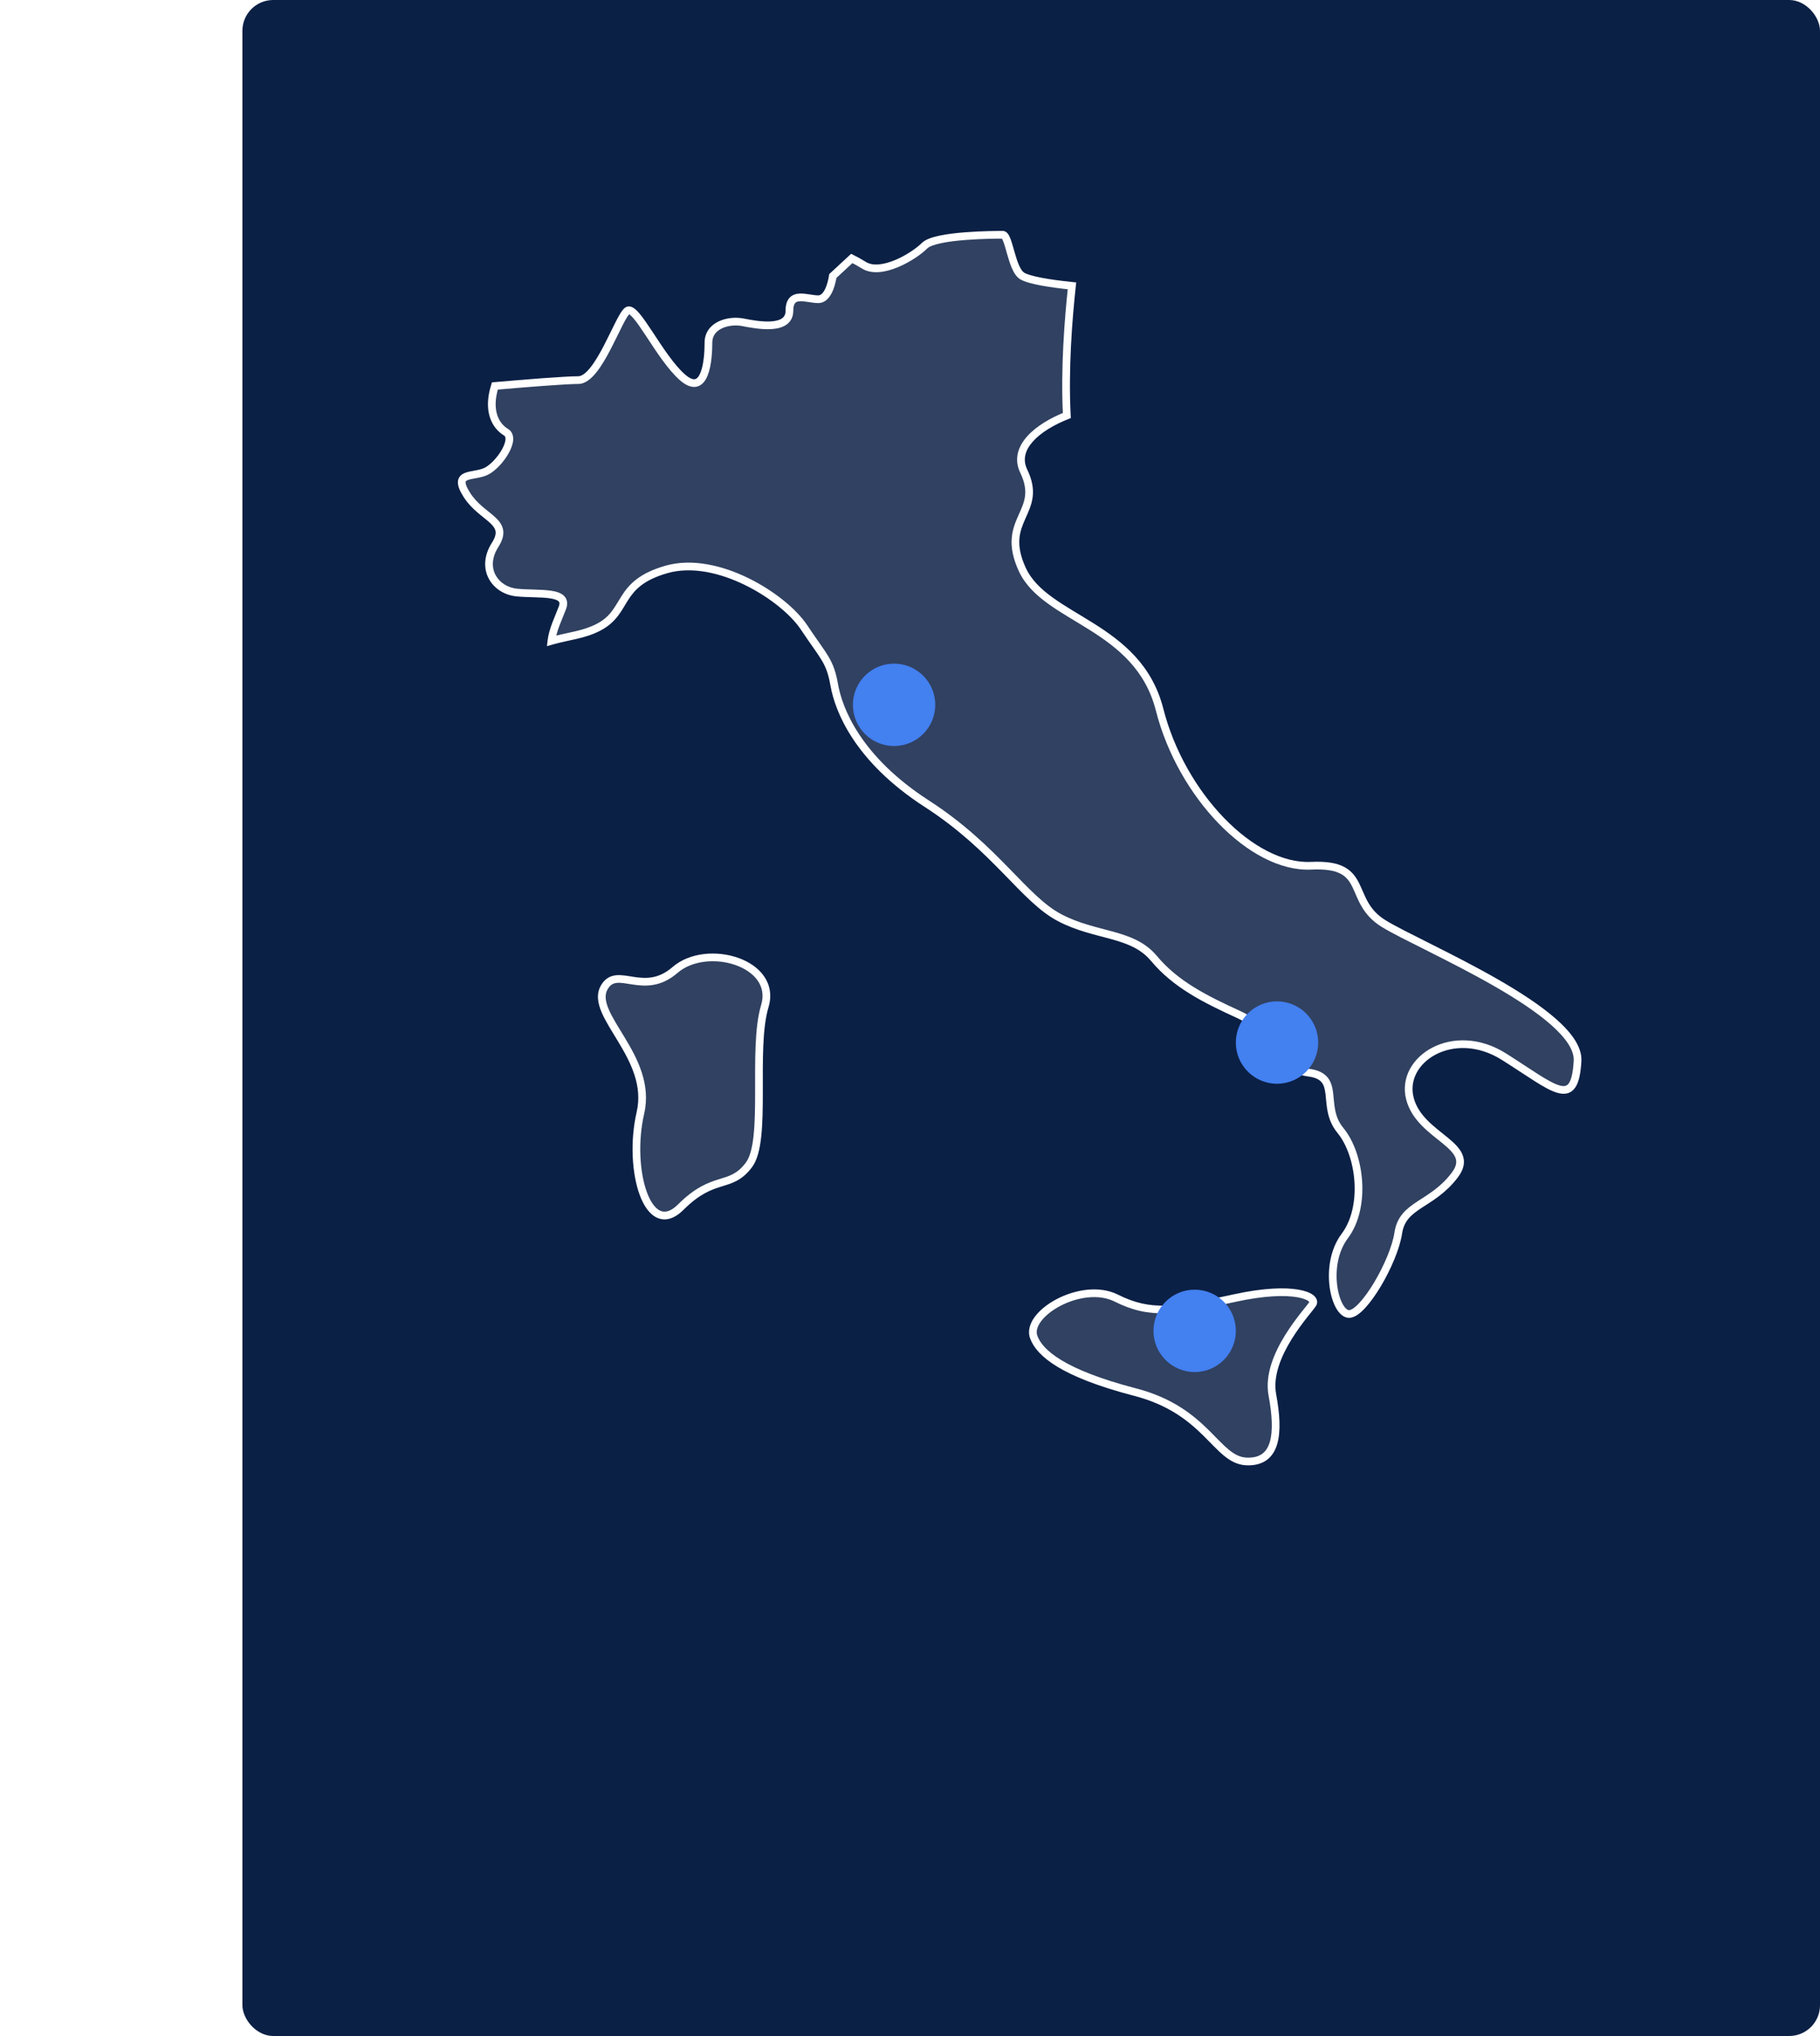 <svg width="473" height="529" viewBox="0 0 473 529" fill="none" xmlns="http://www.w3.org/2000/svg">
<rect x="63" width="410" height="529" rx="8" fill="#0B2045"/>
<g filter="url(#filter0_d_5757_61)">
<path fill-rule="evenodd" clip-rule="evenodd" d="M320.888 335.272C305.468 338.647 299.105 339.776 290.092 335.272C281.057 330.768 266.462 339.375 268.656 345.398C270.165 349.555 276.181 354.797 294.957 359.692C313.754 364.554 316.013 377.329 323.896 377.719C331.791 378.078 332.551 370.556 330.672 360.419C328.783 350.282 340.055 338.637 341.184 336.748C342.303 334.892 336.287 331.908 320.888 335.272ZM175.455 250.01C167.213 257.152 160.394 248.773 157.06 254.514C152.912 261.656 169.83 272.542 166.431 287.183C163.054 301.835 168.321 320.242 176.954 311.614C185.609 302.985 189.757 307.12 194.611 300.706C199.497 294.346 195.371 270.675 198.77 259.409C202.147 248.133 183.719 242.869 175.455 250.01ZM359.614 237.982C349.841 231.991 356.226 222.212 340.828 222.94C325.419 223.721 307.002 204.554 301.366 182.381C295.73 160.251 271.698 159.089 265.672 145.946C259.656 132.803 271.308 131.305 266.063 120.419C263.12 114.352 269.603 108.99 277.258 105.962C276.629 93.926 277.66 80.793 278.594 72.274C272.621 71.655 267.496 70.798 265.672 69.712C262.837 68.03 262.273 59 260.589 59C258.895 59 243.117 59 240.294 61.833C237.481 64.644 229.011 69.723 224.504 66.901C223.538 66.304 222.463 65.697 221.366 65.154L216.436 69.723C216.436 69.723 215.676 75.747 212.657 75.747C209.671 75.747 205.164 73.5 205.164 78.742C205.164 84.006 196.879 82.498 193.132 81.749C189.386 81 184.119 82.487 184.119 87.002C184.119 91.495 183.359 101.285 177.354 96.032C171.338 90.757 165.3 77.234 163.063 78.731C160.804 80.229 155.549 96.759 150.293 96.759C147.035 96.759 136.317 97.605 128.607 98.289C126.587 104.768 128.748 108.621 131.485 110.282C134.319 111.953 129.801 118.726 126.413 120.43C123.036 122.112 117.4 120.43 121.353 126.616C125.306 132.803 132.636 133.367 128.683 139.564C124.741 145.762 128.683 151.405 134.319 151.959C139.966 152.534 147.86 151.405 146.166 155.92C145.178 158.568 143.647 161.575 143.31 164.516C147.752 163.235 151.661 163.007 155.559 160.967C163.465 156.864 160.077 149.712 173.216 145.946C186.378 142.202 203.666 153.088 208.932 160.967C214.188 168.868 215.698 169.628 216.827 176.031C217.967 182.391 222.843 195.188 240.869 206.822C258.906 218.468 266.073 231.6 275.456 236.474C284.849 241.379 294.253 240.251 299.889 247.012C305.536 253.763 313.029 257.529 322.063 261.664C331.076 265.81 331.446 275.546 340.09 276.696C348.723 277.814 343.098 285.335 348.364 291.717C353.598 298.088 355.13 311.622 349.494 319.143C343.847 326.654 346.855 339.407 350.623 339.407C354.38 339.407 362.264 325.883 363.393 318.384C364.512 310.862 372.048 311.264 378.053 303.352C384.069 295.461 369.04 293.584 366.423 283.436C363.784 273.288 377.695 264.269 390.845 272.539C403.974 280.799 409.252 286.442 409.99 273.679C410.729 260.915 369.366 243.995 359.614 237.982Z" fill="#304161"/>
<path d="M320.888 335.272L320.675 334.295L320.674 334.295L320.888 335.272ZM290.092 335.272L290.539 334.378L290.538 334.377L290.092 335.272ZM268.656 345.398L269.596 345.057L269.595 345.056L268.656 345.398ZM294.957 359.692L294.704 360.66L294.706 360.66L294.957 359.692ZM323.896 377.719L323.847 378.718L323.851 378.718L323.896 377.719ZM330.672 360.419L331.656 360.237L331.656 360.236L330.672 360.419ZM341.184 336.748L340.328 336.232L340.326 336.235L341.184 336.748ZM175.455 250.01L174.801 249.254L174.8 249.254L175.455 250.01ZM157.06 254.514L157.924 255.017L157.925 255.016L157.06 254.514ZM166.431 287.183L165.457 286.957L165.457 286.958L166.431 287.183ZM176.954 311.614L176.248 310.905L176.247 310.906L176.954 311.614ZM194.611 300.706L193.818 300.097L193.813 300.103L194.611 300.706ZM198.77 259.409L199.727 259.698L199.728 259.696L198.77 259.409ZM359.614 237.982L360.139 237.131L360.137 237.13L359.614 237.982ZM340.828 222.94L340.781 221.941L340.777 221.941L340.828 222.94ZM301.366 182.381L302.335 182.134L302.335 182.134L301.366 182.381ZM265.672 145.946L264.762 146.362L264.763 146.363L265.672 145.946ZM266.063 120.419L266.963 119.985L266.962 119.983L266.063 120.419ZM277.258 105.962L277.626 106.892L278.295 106.628L278.257 105.91L277.258 105.962ZM278.594 72.274L279.588 72.383L279.698 71.383L278.697 71.279L278.594 72.274ZM265.672 69.712L266.183 68.853L266.182 68.852L265.672 69.712ZM240.294 61.833L241.001 62.54L241.002 62.539L240.294 61.833ZM224.504 66.901L225.035 66.054L225.03 66.05L224.504 66.901ZM221.366 65.154L221.81 64.257L221.192 63.952L220.686 64.42L221.366 65.154ZM216.436 69.723L215.756 68.99L215.489 69.237L215.444 69.598L216.436 69.723ZM177.354 96.032L176.695 96.784L176.695 96.784L177.354 96.032ZM163.063 78.731L163.616 79.565L163.619 79.562L163.063 78.731ZM128.607 98.289L128.519 97.293L127.851 97.352L127.652 97.991L128.607 98.289ZM131.485 110.282L130.966 111.137L130.977 111.143L131.485 110.282ZM126.413 120.43L126.859 121.325L126.863 121.323L126.413 120.43ZM128.683 139.564L127.84 139.027L127.839 139.028L128.683 139.564ZM134.319 151.959L134.42 150.964L134.417 150.964L134.319 151.959ZM146.166 155.92L145.23 155.569L145.229 155.571L146.166 155.92ZM143.31 164.516L142.317 164.402L142.146 165.892L143.587 165.477L143.31 164.516ZM155.559 160.967L155.099 160.079L155.096 160.081L155.559 160.967ZM173.216 145.946L172.943 144.984L172.941 144.985L173.216 145.946ZM208.932 160.967L209.765 160.413L209.764 160.411L208.932 160.967ZM216.827 176.031L215.842 176.205L215.843 176.208L216.827 176.031ZM240.869 206.822L241.412 205.982L241.411 205.982L240.869 206.822ZM275.456 236.474L275.919 235.587L275.917 235.586L275.456 236.474ZM299.889 247.012L299.121 247.652L299.122 247.654L299.889 247.012ZM322.063 261.664L322.481 260.756L322.48 260.755L322.063 261.664ZM340.09 276.696L339.958 277.687L339.961 277.688L340.09 276.696ZM348.364 291.717L349.137 291.082L349.136 291.081L348.364 291.717ZM349.494 319.143L350.293 319.744L350.294 319.743L349.494 319.143ZM363.393 318.384L364.382 318.533L364.383 318.531L363.393 318.384ZM378.053 303.352L377.258 302.746L377.257 302.747L378.053 303.352ZM366.423 283.436L367.391 283.186L367.391 283.184L366.423 283.436ZM390.845 272.539L391.378 271.693L391.378 271.693L390.845 272.539ZM320.674 334.295C312.94 335.988 307.591 337.09 303.057 337.227C298.585 337.363 294.904 336.559 290.539 334.378L289.645 336.167C294.293 338.489 298.3 339.373 303.118 339.226C307.874 339.082 313.416 337.931 321.102 336.249L320.674 334.295ZM290.538 334.377C285.62 331.926 279.353 333.082 274.702 335.5C272.357 336.719 270.326 338.305 269.012 340.037C267.708 341.756 267.003 343.783 267.716 345.74L269.595 345.056C269.211 344.001 269.508 342.694 270.606 341.246C271.694 339.811 273.465 338.397 275.624 337.275C279.98 335.01 285.528 334.115 289.645 336.167L290.538 334.377ZM267.716 345.74C268.575 348.106 270.658 350.612 274.814 353.124C278.968 355.636 285.268 358.2 294.704 360.66L295.209 358.724C285.869 356.29 279.774 353.785 275.849 351.413C271.925 349.041 270.246 346.847 269.596 345.057L267.716 345.74ZM294.706 360.66C303.875 363.032 308.99 367.316 312.816 371.094C314.704 372.958 316.397 374.828 318.056 376.194C319.758 377.594 321.578 378.606 323.847 378.718L323.946 376.721C322.272 376.638 320.854 375.906 319.327 374.65C317.759 373.358 316.233 371.657 314.222 369.671C310.249 365.749 304.836 361.215 295.207 358.724L294.706 360.66ZM323.851 378.718C325.984 378.815 327.748 378.383 329.126 377.41C330.506 376.436 331.389 375 331.906 373.296C332.924 369.945 332.598 365.322 331.656 360.237L329.689 360.601C330.625 365.653 330.859 369.86 329.992 372.715C329.568 374.113 328.898 375.123 327.973 375.776C327.048 376.429 325.756 376.803 323.942 376.72L323.851 378.718ZM331.656 360.236C330.783 355.557 332.948 350.392 335.647 346.015C336.981 343.853 338.412 341.936 339.587 340.434C340.177 339.68 340.694 339.042 341.113 338.514C341.511 338.015 341.859 337.567 342.042 337.261L340.326 336.235C340.227 336.401 339.976 336.731 339.548 337.269C339.143 337.779 338.608 338.44 338.012 339.202C336.815 340.731 335.334 342.713 333.945 344.966C331.199 349.418 328.672 355.145 329.689 360.603L331.656 360.236ZM342.041 337.264C342.329 336.786 342.397 336.228 342.21 335.687C342.035 335.183 341.671 334.779 341.252 334.463C340.42 333.836 339.11 333.357 337.397 333.067C333.937 332.48 328.445 332.597 320.675 334.295L321.102 336.249C328.729 334.582 333.945 334.51 337.063 335.038C338.639 335.306 339.585 335.711 340.048 336.06C340.158 336.142 340.227 336.213 340.269 336.265C340.311 336.316 340.32 336.343 340.32 336.341C340.318 336.337 340.312 336.313 340.316 336.279C340.319 336.245 340.33 336.228 340.328 336.232L342.041 337.264ZM174.8 249.254C172.876 250.922 171.073 251.655 169.408 251.933C167.722 252.214 166.125 252.038 164.569 251.799C163.084 251.571 161.479 251.247 160.074 251.398C159.336 251.478 158.608 251.689 157.93 252.123C157.252 252.558 156.677 253.182 156.195 254.012L157.925 255.016C158.276 254.411 158.643 254.041 159.009 253.807C159.374 253.573 159.79 253.441 160.289 253.387C161.358 253.271 162.598 253.519 164.265 253.776C165.861 254.021 167.722 254.242 169.737 253.906C171.773 253.566 173.914 252.669 176.11 250.766L174.8 249.254ZM156.195 254.012C154.92 256.206 155.338 258.606 156.33 260.961C157.317 263.302 158.998 265.885 160.608 268.553C163.9 274.007 167.056 280.068 165.457 286.957L167.405 287.409C169.205 279.657 165.601 272.954 162.321 267.519C160.645 264.743 159.086 262.351 158.174 260.184C157.267 258.032 157.125 256.393 157.924 255.017L156.195 254.012ZM165.457 286.958C163.731 294.444 164.2 302.91 166.25 308.474C167.263 311.221 168.749 313.498 170.784 314.409C172.971 315.389 175.35 314.63 177.661 312.321L176.247 310.906C174.241 312.911 172.724 313.087 171.601 312.584C170.326 312.013 169.088 310.391 168.127 307.783C166.23 302.637 165.754 294.574 167.406 287.407L165.457 286.958ZM177.66 312.322C181.838 308.157 184.877 307.1 187.504 306.285C188.83 305.873 190.183 305.489 191.495 304.784C192.837 304.061 194.115 303.019 195.408 301.309L193.813 300.103C192.68 301.6 191.618 302.446 190.547 303.022C189.445 303.615 188.311 303.94 186.911 304.375C184.086 305.252 180.725 306.442 176.248 310.905L177.66 312.322ZM195.404 301.315C196.81 299.486 197.484 296.562 197.839 293.261C198.198 289.912 198.246 285.955 198.248 281.898C198.25 277.82 198.206 273.638 198.372 269.763C198.539 265.88 198.915 262.39 199.727 259.698L197.813 259.12C196.925 262.061 196.543 265.755 196.374 269.677C196.206 273.608 196.25 277.853 196.248 281.897C196.246 285.961 196.197 289.818 195.85 293.048C195.498 296.327 194.855 298.746 193.818 300.097L195.404 301.315ZM199.728 259.696C200.66 256.582 200.089 253.822 198.532 251.604C196.998 249.42 194.555 247.824 191.809 246.859C186.361 244.946 179.281 245.382 174.801 249.254L176.109 250.767C179.893 247.497 186.159 246.994 191.147 248.746C193.619 249.615 195.666 251.003 196.895 252.754C198.102 254.472 198.568 256.598 197.812 259.122L199.728 259.696ZM360.137 237.13C355.567 234.328 354.874 230.795 353.225 227.495C352.403 225.849 351.33 224.301 349.352 223.256C347.408 222.23 344.714 221.755 340.781 221.941L340.875 223.938C344.641 223.761 346.924 224.236 348.418 225.025C349.879 225.796 350.708 226.932 351.436 228.388C352.887 231.293 353.888 235.645 359.092 238.835L360.137 237.13ZM340.777 221.941C333.487 222.311 325.294 217.944 318.15 210.572C311.033 203.228 305.109 193.047 302.335 182.134L300.397 182.627C303.259 193.887 309.361 204.376 316.714 211.964C324.04 219.524 332.76 224.35 340.879 223.938L340.777 221.941ZM302.335 182.134C299.419 170.686 291.725 164.685 284.198 159.947C280.394 157.552 276.742 155.542 273.584 153.261C270.456 151.002 267.983 148.588 266.581 145.529L264.763 146.363C266.373 149.876 269.164 152.536 272.413 154.882C275.633 157.208 279.471 159.335 283.133 161.64C290.537 166.301 297.676 171.945 300.397 182.627L302.335 182.134ZM266.581 145.53C265.133 142.368 264.78 139.979 264.929 138.019C265.08 136.045 265.743 134.421 266.491 132.743C267.224 131.099 268.074 129.337 268.359 127.289C268.65 125.192 268.349 122.86 266.963 119.985L265.162 120.853C266.399 123.421 266.608 125.358 266.378 127.014C266.141 128.72 265.437 130.195 264.665 131.929C263.907 133.629 263.114 135.524 262.935 137.867C262.756 140.226 263.202 142.953 264.762 146.362L266.581 145.53ZM266.962 119.983C266.322 118.662 266.207 117.42 266.47 116.245C266.736 115.052 267.406 113.867 268.432 112.717C270.497 110.403 273.871 108.378 277.626 106.892L276.891 105.032C272.99 106.575 269.295 108.745 266.94 111.385C265.756 112.712 264.878 114.195 264.518 115.808C264.153 117.439 264.332 119.142 265.163 120.855L266.962 119.983ZM278.257 105.91C277.631 93.953 278.656 80.882 279.588 72.383L277.6 72.165C276.664 80.705 275.626 93.899 276.26 106.015L278.257 105.91ZM278.697 71.279C275.725 70.971 272.981 70.606 270.763 70.185C268.496 69.756 266.924 69.294 266.183 68.853L265.16 70.572C266.243 71.216 268.146 71.725 270.391 72.15C272.686 72.585 275.491 72.957 278.491 73.268L278.697 71.279ZM266.182 68.852C265.76 68.602 265.298 67.978 264.833 66.925C264.386 65.912 264.014 64.686 263.66 63.45C263.317 62.251 262.983 61.006 262.629 60.08C262.453 59.619 262.244 59.161 261.983 58.803C261.741 58.47 261.288 58 260.589 58V60C260.312 60 260.245 59.813 260.366 59.98C260.47 60.122 260.604 60.383 260.761 60.794C261.075 61.614 261.375 62.732 261.737 64C262.09 65.233 262.495 66.579 263.004 67.732C263.495 68.846 264.166 69.982 265.161 70.572L266.182 68.852ZM260.589 58C259.738 58 255.337 58 250.787 58.357C248.514 58.536 246.176 58.805 244.213 59.216C243.232 59.422 242.321 59.667 241.548 59.964C240.792 60.255 240.084 60.626 239.585 61.127L241.002 62.539C241.209 62.331 241.611 62.083 242.266 61.831C242.903 61.586 243.701 61.367 244.623 61.174C246.465 60.788 248.707 60.527 250.943 60.351C255.411 60 259.746 60 260.589 60V58ZM239.587 61.125C238.281 62.43 235.573 64.333 232.648 65.557C231.192 66.166 229.728 66.587 228.394 66.698C227.059 66.81 225.921 66.609 225.035 66.054L223.974 67.749C225.341 68.605 226.952 68.826 228.561 68.692C230.169 68.557 231.844 68.061 233.42 67.402C236.56 66.088 239.493 64.046 241.001 62.54L239.587 61.125ZM225.03 66.05C224.041 65.439 222.938 64.816 221.81 64.257L220.923 66.05C221.988 66.577 223.035 67.169 223.979 67.752L225.03 66.05ZM220.686 64.42L215.756 68.99L217.116 70.457L222.046 65.887L220.686 64.42ZM216.436 69.723C215.444 69.598 215.444 69.598 215.444 69.597C215.444 69.597 215.444 69.597 215.444 69.597C215.444 69.597 215.444 69.597 215.444 69.597C215.444 69.597 215.444 69.598 215.444 69.598C215.444 69.6 215.443 69.603 215.443 69.607C215.441 69.616 215.44 69.63 215.437 69.649C215.431 69.688 215.423 69.746 215.41 69.822C215.386 69.974 215.347 70.194 215.291 70.459C215.179 70.993 215.003 71.693 214.743 72.382C214.479 73.082 214.153 73.71 213.77 74.146C213.398 74.569 213.037 74.747 212.657 74.747V76.747C213.786 76.747 214.653 76.171 215.273 75.465C215.881 74.772 216.311 73.893 216.614 73.088C216.922 72.271 217.124 71.465 217.249 70.87C217.312 70.57 217.356 70.319 217.385 70.142C217.399 70.053 217.41 69.982 217.417 69.932C217.42 69.907 217.423 69.888 217.425 69.874C217.426 69.866 217.427 69.861 217.427 69.856C217.427 69.854 217.428 69.853 217.428 69.851C217.428 69.851 217.428 69.85 217.428 69.85C217.428 69.849 217.428 69.849 217.428 69.849C217.428 69.849 217.428 69.848 216.436 69.723ZM212.657 74.747C212.005 74.747 211.255 74.623 210.377 74.489C209.549 74.362 208.602 74.226 207.728 74.281C206.839 74.336 205.881 74.598 205.168 75.397C204.469 76.182 204.164 77.31 204.164 78.742H206.164C206.164 77.553 206.423 76.996 206.662 76.728C206.887 76.474 207.243 76.315 207.853 76.277C208.479 76.238 209.219 76.335 210.075 76.466C210.883 76.59 211.816 76.747 212.657 76.747V74.747ZM204.164 78.742C204.164 79.747 203.793 80.328 203.236 80.72C202.616 81.155 201.675 81.415 200.48 81.503C198.096 81.679 195.216 81.145 193.328 80.768L192.936 82.729C194.794 83.101 197.931 83.696 200.627 83.498C201.971 83.398 203.335 83.095 204.386 82.356C205.5 81.573 206.164 80.369 206.164 78.742H204.164ZM193.328 80.768C191.272 80.357 188.797 80.551 186.794 81.497C184.752 82.461 183.119 84.264 183.119 87.002H185.119C185.119 85.224 186.12 84.026 187.648 83.305C189.214 82.566 191.245 82.391 192.936 82.729L193.328 80.768ZM183.119 87.002C183.119 89.249 182.922 92.644 182.06 94.8C181.62 95.899 181.126 96.383 180.682 96.504C180.263 96.618 179.436 96.525 178.012 95.279L176.695 96.784C178.274 98.165 179.795 98.818 181.207 98.433C182.594 98.056 183.416 96.796 183.917 95.543C184.936 92.994 185.119 89.248 185.119 87.002H183.119ZM178.013 95.28C175.132 92.754 172.204 88.199 169.626 84.291C168.365 82.379 167.177 80.607 166.154 79.411C165.649 78.82 165.122 78.295 164.591 77.973C164.06 77.651 163.262 77.395 162.507 77.9L163.619 79.562C163.424 79.693 163.304 79.532 163.555 79.684C163.805 79.835 164.164 80.162 164.634 80.711C165.56 81.794 166.677 83.452 167.957 85.392C170.461 89.19 173.56 94.035 176.695 96.784L178.013 95.28ZM162.51 77.898C162.026 78.219 161.597 78.82 161.232 79.408C160.838 80.042 160.411 80.842 159.962 81.728C159.04 83.546 158.048 85.673 156.915 87.844C155.795 89.992 154.611 92.033 153.409 93.525C152.809 94.271 152.231 94.844 151.685 95.226C151.14 95.606 150.681 95.759 150.293 95.759V97.759C151.219 97.759 152.073 97.394 152.831 96.865C153.587 96.337 154.3 95.608 154.967 94.78C156.298 93.126 157.556 90.941 158.688 88.769C159.809 86.621 160.883 84.335 161.746 82.632C162.189 81.758 162.584 81.021 162.931 80.464C163.306 79.861 163.536 79.618 163.616 79.565L162.51 77.898ZM150.293 95.759C146.979 95.759 136.207 96.611 128.519 97.293L128.695 99.285C136.427 98.599 147.09 97.759 150.293 97.759V95.759ZM127.652 97.991C126.596 101.381 126.604 104.178 127.309 106.396C128.015 108.617 129.4 110.187 130.966 111.137L132.003 109.427C130.833 108.717 129.769 107.53 129.215 105.79C128.66 104.045 128.598 101.677 129.562 98.587L127.652 97.991ZM130.977 111.143C131.239 111.298 131.426 111.581 131.368 112.247C131.308 112.941 130.978 113.853 130.412 114.851C129.274 116.86 127.424 118.802 125.964 119.536L126.863 121.323C128.791 120.353 130.894 118.058 132.152 115.837C132.785 114.72 133.265 113.519 133.361 112.42C133.459 111.292 133.147 110.101 131.993 109.421L130.977 111.143ZM125.967 119.535C125.262 119.886 124.403 120.077 123.459 120.253C122.587 120.416 121.542 120.577 120.746 120.912C120.328 121.088 119.896 121.343 119.562 121.739C119.212 122.154 119.022 122.663 119.002 123.242C118.965 124.309 119.51 125.589 120.51 127.155L122.196 126.078C121.219 124.55 120.987 123.721 121.001 123.311C121.006 123.151 121.048 123.079 121.091 123.029C121.15 122.959 121.272 122.861 121.522 122.756C122.064 122.528 122.814 122.408 123.825 122.219C124.764 122.044 125.876 121.815 126.859 121.325L125.967 119.535ZM120.51 127.155C121.571 128.814 122.849 130.082 124.068 131.135C124.675 131.659 125.278 132.138 125.825 132.577C126.38 133.023 126.875 133.425 127.305 133.821C128.177 134.625 128.647 135.286 128.778 135.982C128.906 136.655 128.756 137.59 127.84 139.027L129.526 140.102C130.586 138.44 131.003 136.98 130.744 135.611C130.489 134.265 129.621 133.236 128.66 132.351C128.174 131.902 127.629 131.46 127.078 131.018C126.519 130.569 125.949 130.116 125.375 129.621C124.232 128.634 123.112 127.511 122.196 126.078L120.51 127.155ZM127.839 139.028C125.7 142.391 125.639 145.735 127.026 148.347C128.395 150.926 131.102 152.648 134.221 152.954L134.417 150.964C131.899 150.716 129.818 149.34 128.792 147.409C127.785 145.511 127.724 142.935 129.527 140.101L127.839 139.028ZM134.217 152.954C135.673 153.102 137.267 153.14 138.76 153.185C140.277 153.231 141.684 153.284 142.853 153.452C144.068 153.626 144.801 153.898 145.15 154.216C145.293 154.347 145.362 154.477 145.388 154.636C145.417 154.816 145.402 155.111 145.23 155.569L147.102 156.272C147.354 155.601 147.463 154.943 147.362 154.318C147.259 153.673 146.944 153.146 146.498 152.738C145.666 151.98 144.39 151.652 143.137 151.472C141.839 151.286 140.319 151.231 138.821 151.186C137.298 151.14 135.788 151.103 134.42 150.964L134.217 152.954ZM145.229 155.571C144.989 156.215 144.714 156.884 144.425 157.587C144.139 158.285 143.839 159.014 143.559 159.755C143 161.231 142.499 162.809 142.317 164.402L144.304 164.63C144.458 163.282 144.891 161.886 145.429 160.462C145.698 159.752 145.987 159.05 146.275 158.347C146.562 157.65 146.849 156.95 147.103 156.27L145.229 155.571ZM143.587 165.477C145.778 164.845 147.78 164.488 149.866 164C151.918 163.521 153.964 162.931 156.023 161.853L155.096 160.081C153.256 161.044 151.399 161.588 149.411 162.053C147.457 162.509 145.283 162.906 143.033 163.555L143.587 165.477ZM156.02 161.855C160.272 159.648 161.566 156.514 163.266 153.871C164.122 152.541 165.104 151.268 166.633 150.099C168.167 148.927 170.299 147.822 173.492 146.907L172.941 144.985C169.564 145.953 167.192 147.155 165.419 148.511C163.641 149.87 162.512 151.348 161.584 152.789C159.717 155.69 158.752 158.183 155.099 160.079L156.02 161.855ZM173.49 146.908C179.732 145.132 187.074 146.808 193.596 149.996C200.115 153.182 205.594 157.772 208.101 161.523L209.764 160.411C207.004 156.283 201.206 151.489 194.474 148.199C187.745 144.91 179.862 143.016 172.943 144.984L173.49 146.908ZM208.1 161.521C209.422 163.508 210.509 165.047 211.405 166.327C212.307 167.614 213.002 168.62 213.567 169.572C214.668 171.424 215.294 173.095 215.842 176.205L217.812 175.858C217.231 172.564 216.537 170.653 215.287 168.55C214.677 167.524 213.939 166.458 213.043 165.18C212.143 163.895 211.071 162.377 209.765 160.413L208.1 161.521ZM215.843 176.208C217.031 182.838 222.066 195.876 240.327 207.663L241.411 205.982C223.62 194.499 218.903 181.945 217.811 175.855L215.843 176.208ZM240.327 207.662C249.249 213.423 255.488 219.553 260.692 224.886C265.851 230.172 270.124 234.831 274.995 237.361L275.917 235.586C271.405 233.243 267.403 228.899 262.124 223.489C256.89 218.126 250.526 211.867 241.412 205.982L240.327 207.662ZM274.993 237.36C279.811 239.877 284.667 240.857 288.813 242.01C293.012 243.178 296.511 244.521 299.121 247.652L300.657 246.372C297.631 242.742 293.61 241.268 289.349 240.084C285.036 238.884 280.493 237.976 275.919 235.587L274.993 237.36ZM299.122 247.654C304.93 254.598 312.622 258.443 321.647 262.573L322.48 260.755C313.435 256.616 306.141 252.928 300.656 246.371L299.122 247.654ZM321.645 262.573C325.879 264.52 328.08 267.759 330.412 270.9C332.716 274.002 335.188 277.052 339.958 277.687L340.222 275.705C336.347 275.189 334.313 272.797 332.018 269.707C329.751 266.656 327.261 262.954 322.481 260.756L321.645 262.573ZM339.961 277.688C341.968 277.948 342.952 278.552 343.503 279.242C344.083 279.968 344.333 280.963 344.496 282.349C344.809 285.009 344.724 288.877 347.593 292.354L349.136 291.081C346.738 288.176 346.832 285.092 346.483 282.116C346.314 280.684 346.023 279.191 345.065 277.993C344.078 276.758 342.528 276.003 340.218 275.704L339.961 277.688ZM347.592 292.352C350.041 295.333 351.684 300.089 352.007 305.064C352.33 310.037 351.322 315.036 348.693 318.544L350.294 319.743C353.301 315.729 354.345 310.201 354.003 304.934C353.661 299.668 351.922 294.472 349.137 291.082L347.592 292.352ZM348.694 318.542C345.666 322.57 344.998 327.925 345.536 332.216C345.805 334.368 346.386 336.327 347.187 337.779C347.946 339.156 349.097 340.407 350.623 340.407V338.407C350.265 338.407 349.627 338.063 348.939 336.814C348.292 335.64 347.767 333.942 347.52 331.967C347.023 328.004 347.675 323.227 350.293 319.744L348.694 318.542ZM350.623 340.407C351.377 340.407 352.108 340.076 352.758 339.643C353.424 339.2 354.104 338.582 354.778 337.857C356.126 336.403 357.54 334.415 358.852 332.221C361.464 327.851 363.79 322.466 364.382 318.533L362.405 318.235C361.868 321.801 359.687 326.927 357.135 331.194C355.866 333.318 354.533 335.18 353.312 336.496C352.7 337.155 352.139 337.653 351.65 337.978C351.145 338.315 350.809 338.407 350.623 338.407V340.407ZM364.383 318.531C364.876 315.211 366.724 313.64 369.441 311.849C372.161 310.057 375.72 308.08 378.85 303.956L377.257 302.747C374.381 306.536 371.17 308.314 368.341 310.179C365.509 312.046 363.029 314.035 362.404 318.237L364.383 318.531ZM378.849 303.958C379.664 302.888 380.173 301.856 380.37 300.837C380.57 299.802 380.437 298.842 380.065 297.953C379.351 296.246 377.754 294.811 376.109 293.466C374.393 292.063 372.537 290.694 370.906 289.021C369.296 287.37 367.987 285.497 367.391 283.186L365.455 283.686C366.167 286.448 367.719 288.616 369.474 290.417C371.21 292.198 373.226 293.693 374.843 295.015C376.53 296.394 377.725 297.542 378.22 298.724C378.451 299.279 378.526 299.839 378.406 300.457C378.284 301.09 377.946 301.843 377.258 302.746L378.849 303.958ZM367.391 283.184C366.218 278.672 368.687 274.3 373.174 271.968C377.638 269.649 384.025 269.431 390.313 273.386L391.378 271.693C384.515 267.377 377.372 267.533 372.252 270.193C367.157 272.841 363.99 278.052 365.455 283.688L367.391 283.184ZM390.313 273.386C391.946 274.413 393.457 275.4 394.859 276.319C396.257 277.236 397.552 278.09 398.736 278.841C401.076 280.324 403.107 281.487 404.797 281.956C405.656 282.195 406.512 282.28 407.318 282.074C408.151 281.861 408.828 281.362 409.35 280.624C410.334 279.233 410.804 276.93 410.989 273.737L408.992 273.621C408.807 276.809 408.341 278.587 407.717 279.47C407.435 279.868 407.141 280.055 406.822 280.136C406.475 280.225 405.999 280.214 405.332 280.029C403.969 279.65 402.173 278.652 399.807 277.152C398.639 276.412 397.362 275.569 395.956 274.647C394.553 273.727 393.028 272.731 391.378 271.693L390.313 273.386ZM410.989 273.737C411.097 271.861 410.428 269.992 409.281 268.19C408.133 266.387 406.467 264.585 404.465 262.813C400.461 259.27 394.985 255.73 389.234 252.432C383.474 249.128 377.39 246.039 372.152 243.408C366.886 240.762 362.529 238.605 360.139 237.131L359.09 238.833C361.576 240.366 366.046 242.578 371.255 245.195C376.492 247.826 382.531 250.893 388.239 254.166C393.954 257.445 399.29 260.904 403.139 264.311C405.063 266.014 406.583 267.676 407.594 269.264C408.606 270.854 409.068 272.306 408.992 273.621L410.989 273.737Z" fill="white"/>
</g>
<circle cx="310.48" cy="345.789" r="10.701" fill="#4380F0"/>
<circle cx="331.883" cy="270.882" r="10.701" fill="#4380F0"/>
<circle cx="232.361" cy="183.133" r="10.701" fill="#4380F0"/>
<defs>
<filter id="filter0_d_5757_61" x="115" y="56" width="300" height="328.732" filterUnits="userSpaceOnUse" color-interpolation-filters="sRGB">
<feFlood flood-opacity="0" result="BackgroundImageFix"/>
<feColorMatrix in="SourceAlpha" type="matrix" values="0 0 0 0 0 0 0 0 0 0 0 0 0 0 0 0 0 0 127 0" result="hardAlpha"/>
<feOffset dy="2"/>
<feGaussianBlur stdDeviation="2"/>
<feColorMatrix type="matrix" values="0 0 0 0 0 0 0 0 0 0 0 0 0 0 0 0 0 0 0.01 0"/>
<feBlend mode="normal" in2="BackgroundImageFix" result="effect1_dropShadow_5757_61"/>
<feBlend mode="normal" in="SourceGraphic" in2="effect1_dropShadow_5757_61" result="shape"/>
</filter>
</defs>
</svg>
